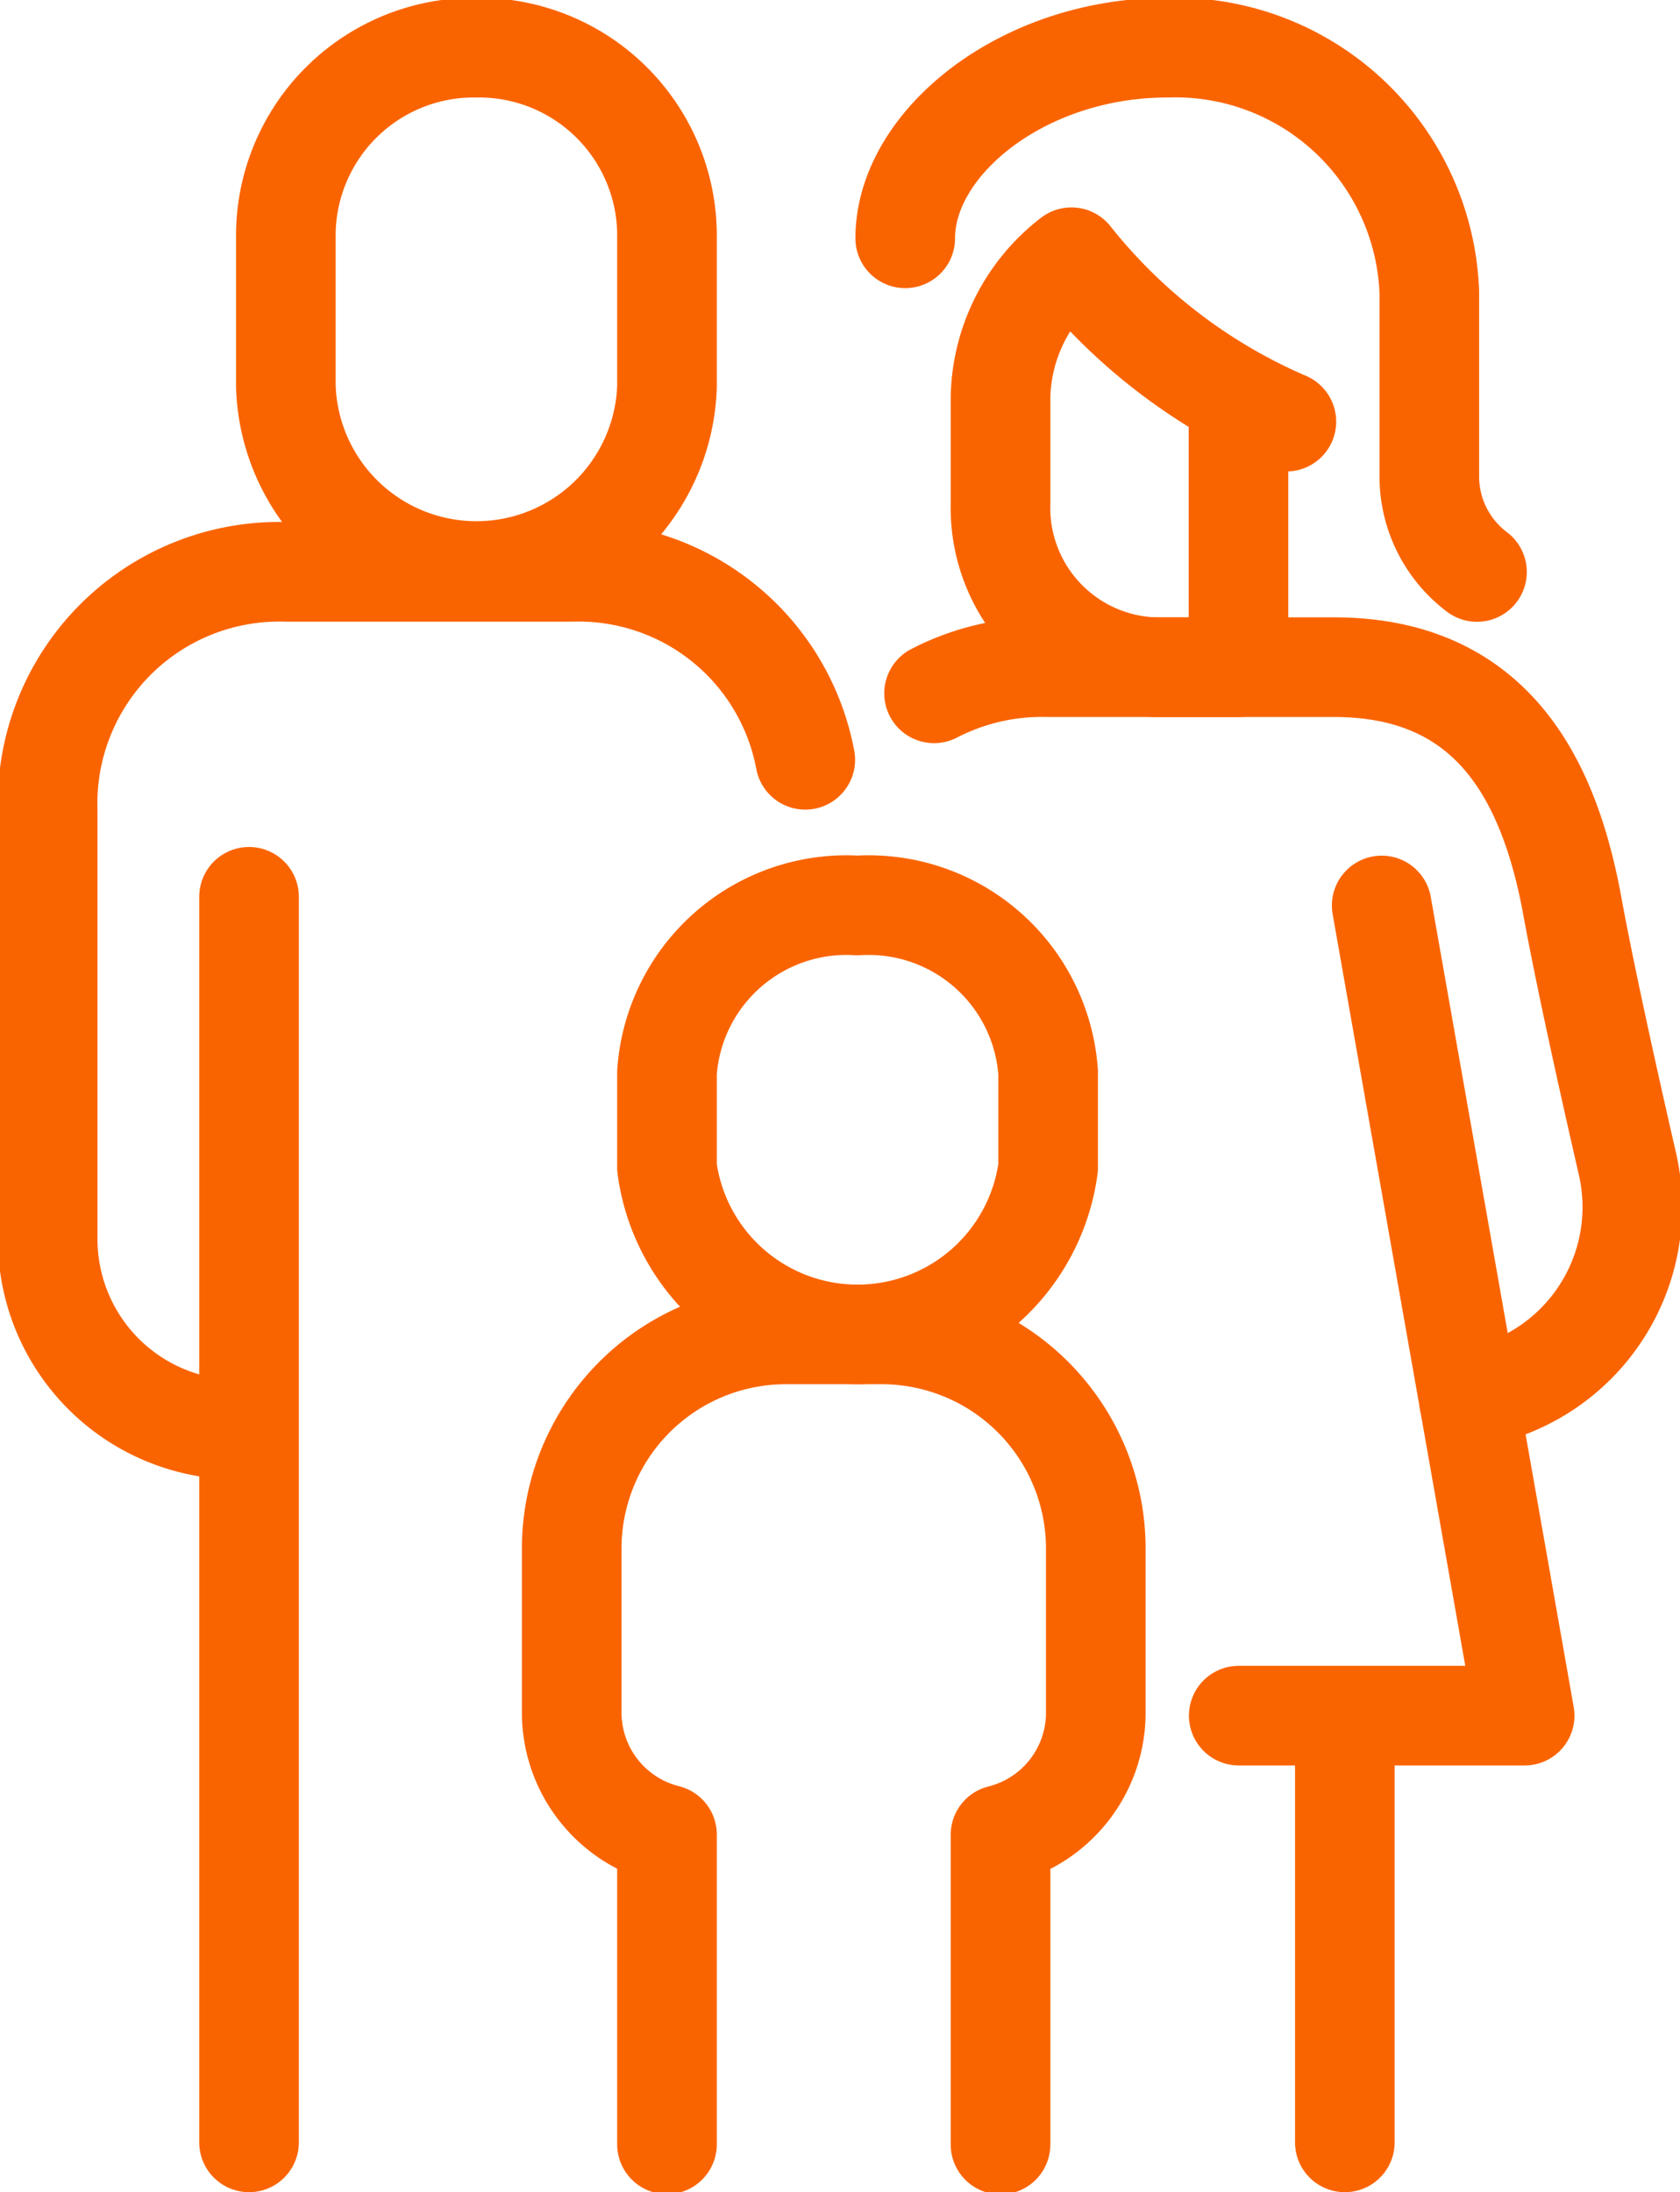 <svg id="Group_8361" data-name="Group 8361" xmlns="http://www.w3.org/2000/svg" xmlns:xlink="http://www.w3.org/1999/xlink" width="33.729" height="44" viewBox="0 0 33.729 44">
  <defs>
    <clipPath id="clip-path">
      <rect id="Rectangle_148" data-name="Rectangle 148" width="33.729" height="44" fill="none" stroke="#fa6400" stroke-width="2"/>
    </clipPath>
  </defs>
  <g id="Group_8360" data-name="Group 8360" clip-path="url(#clip-path)">
    <line id="Line_34" data-name="Line 34" y2="25" transform="translate(5 18)" fill="none" stroke="#fa6400" stroke-linecap="round" stroke-linejoin="round" stroke-width="2"/>
    <path id="Path_30385" data-name="Path 30385" d="M23.21,99.772A4.627,4.627,0,0,0,18.522,96H12.783A4.65,4.65,0,0,0,8,100.783v8.609a3.826,3.826,0,0,0,3.826,3.826" transform="translate(-7.043 -84.522)" fill="none" stroke="#fa6400" stroke-linecap="round" stroke-linejoin="round" stroke-width="2"/>
    <path id="Path_30386" data-name="Path 30386" d="M210.87,152l2.87,16.261H208" transform="translate(-183.13 -133.826)" fill="none" stroke="#fa6400" stroke-linecap="round" stroke-linejoin="round" stroke-width="2"/>
    <line id="Line_35" data-name="Line 35" y2="8" transform="translate(27 35)" fill="none" stroke="#fa6400" stroke-linecap="round" stroke-linejoin="round" stroke-width="2"/>
    <path id="Path_30387" data-name="Path 30387" d="M51.826,8A3.774,3.774,0,0,0,48,11.72V14.8a3.828,3.828,0,0,0,7.652,0V11.72A3.774,3.774,0,0,0,51.826,8Z" transform="translate(-42.261 -7.043)" fill="none" stroke="#fa6400" stroke-linecap="round" stroke-linejoin="round" stroke-width="2"/>
    <path id="Path_30388" data-name="Path 30388" d="M115.826,152A3.611,3.611,0,0,0,112,155.348v1.913a3.86,3.86,0,0,0,7.652,0v-1.913A3.611,3.611,0,0,0,115.826,152Z" transform="translate(-98.609 -133.826)" fill="none" stroke="#fa6400" stroke-linecap="round" stroke-linejoin="round" stroke-width="2"/>
    <path id="Path_30389" data-name="Path 30389" d="M104.609,240.261v-6.217a2.526,2.526,0,0,0,1.913-2.45V228.3a4.3,4.3,0,0,0-4.3-4.3H100.3a4.3,4.3,0,0,0-4.3,4.3v3.289a2.526,2.526,0,0,0,1.913,2.45v6.217" transform="translate(-84.522 -197.217)" fill="none" stroke="#fa6400" stroke-linecap="round" stroke-linejoin="round" stroke-width="2"/>
    <path id="Path_30390" data-name="Path 30390" d="M156.845,112.525a4.715,4.715,0,0,1,2.29-.525h5.739c3.168,0,4.316,2.244,4.783,4.783.258,1.406.709,3.446,1.109,5.187a3.881,3.881,0,0,1-2.552,4.547l-.628.21" transform="translate(-138.092 -98.609)" fill="none" stroke="#fa6400" stroke-linecap="round" stroke-linejoin="round" stroke-width="2"/>
    <path id="Path_30391" data-name="Path 30391" d="M173.739,46.5a11.128,11.128,0,0,1-4.315-3.3A3.634,3.634,0,0,0,168,46.008v2.143a3.2,3.2,0,0,0,3.2,3.279l1.578,0v-5.36" transform="translate(-147.913 -38.037)" fill="none" stroke="#fa6400" stroke-linecap="round" stroke-linejoin="round" stroke-width="2"/>
    <path id="Path_30392" data-name="Path 30392" d="M152,11.826C152,9.913,154.355,8,157.261,8a5.1,5.1,0,0,1,5.261,4.91v3.7a2.4,2.4,0,0,0,.957,1.913" transform="translate(-133.826 -7.043)" fill="none" stroke="#fa6400" stroke-linecap="round" stroke-width="2"/>
  </g>
</svg>
